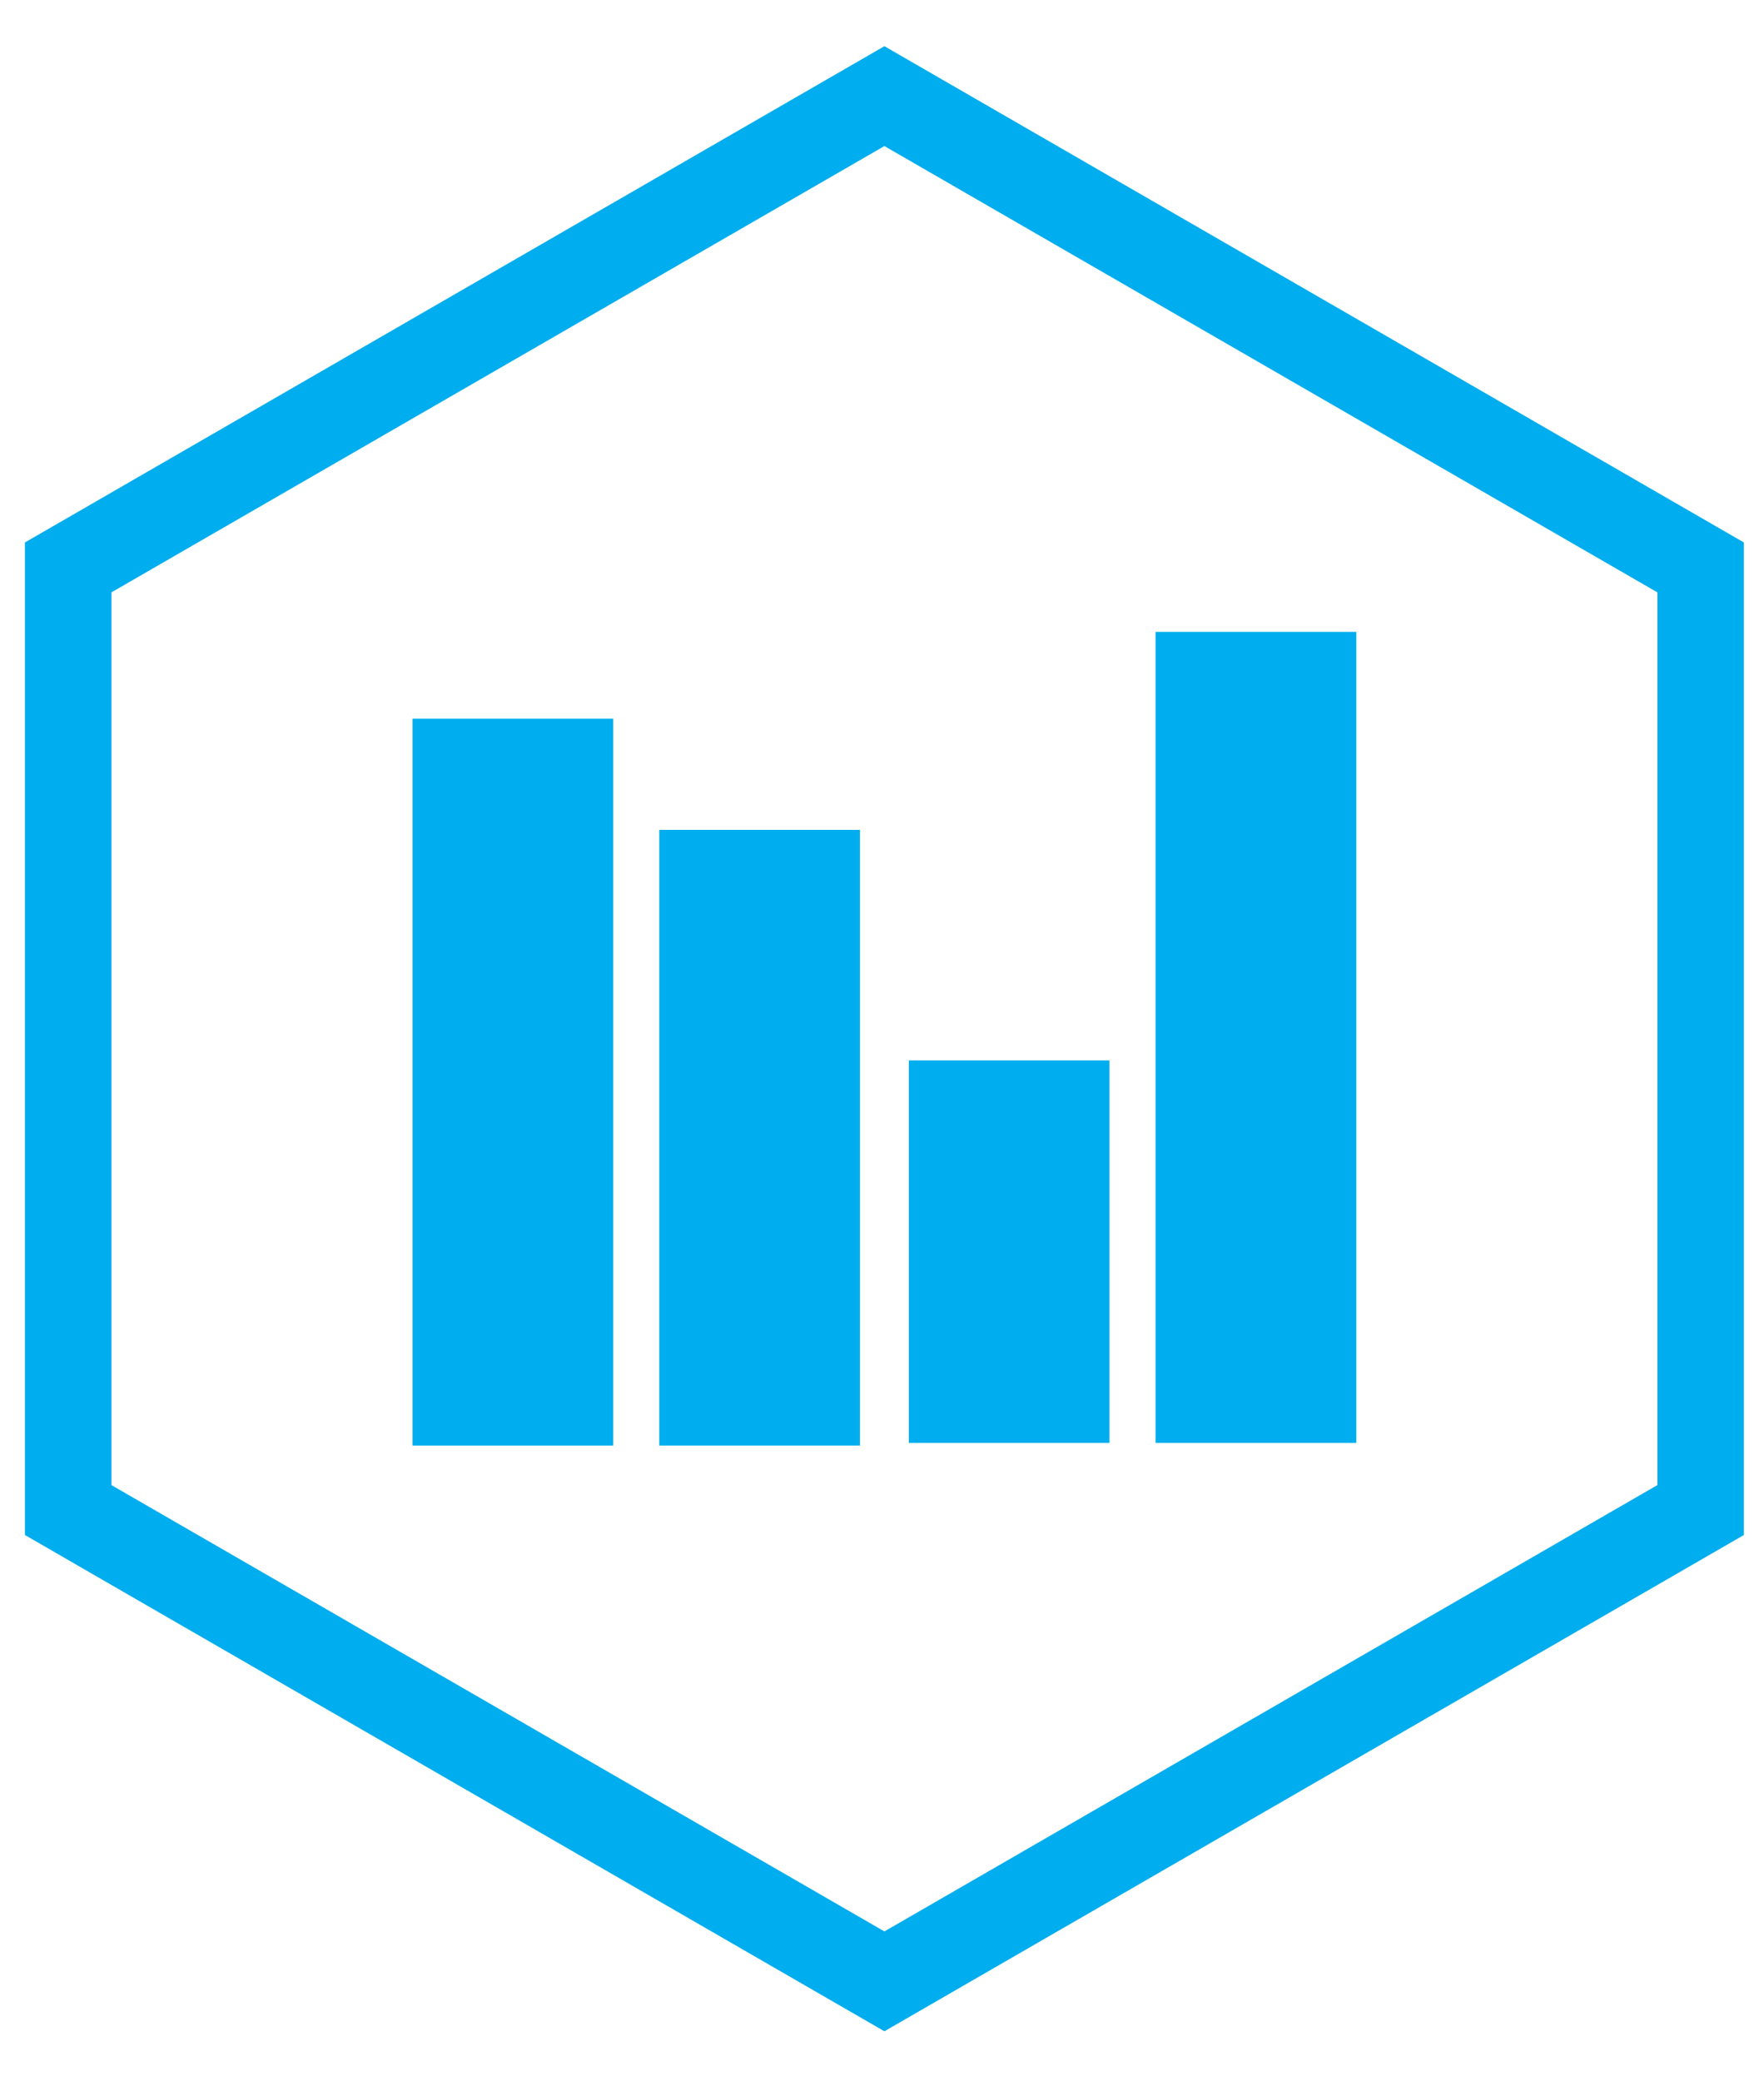 <?xml version="1.0" encoding="utf-8"?>
<!-- Generator: Adobe Illustrator 16.0.0, SVG Export Plug-In . SVG Version: 6.00 Build 0)  -->
<!DOCTYPE svg PUBLIC "-//W3C//DTD SVG 1.1//EN" "http://www.w3.org/Graphics/SVG/1.1/DTD/svg11.dtd">
<svg version="1.1" id="Capa_1" xmlns="http://www.w3.org/2000/svg" xmlns:xlink="http://www.w3.org/1999/xlink" x="0px" y="0px"
	 width="612px" height="722px" viewBox="0 60.5 612 722" enable-background="new 0 60.5 612 722" xml:space="preserve">
<g>
	<g>
		<g>
			<rect x="143.11" y="309.814" fill="#00adee" width="69.623" height="252.179"/>
			<rect x="228.728" y="348.39" fill="#00adee" width="69.636" height="213.603"/>
			<rect x="315.304" y="428.368" fill="#00adee" width="69.622" height="132.674"/>
			<rect x="400.908" y="279.699" fill="#00adee" width="69.648" height="281.343"/>
		</g>
	</g>
</g>
<polygon fill="none" stroke="#00adee" stroke-width="30" stroke-miterlimit="10" points="590.023,584.346 306.833,747.846 
	23.643,584.346 23.643,257.346 306.833,93.846 590.023,257.346 "/>
</svg>
